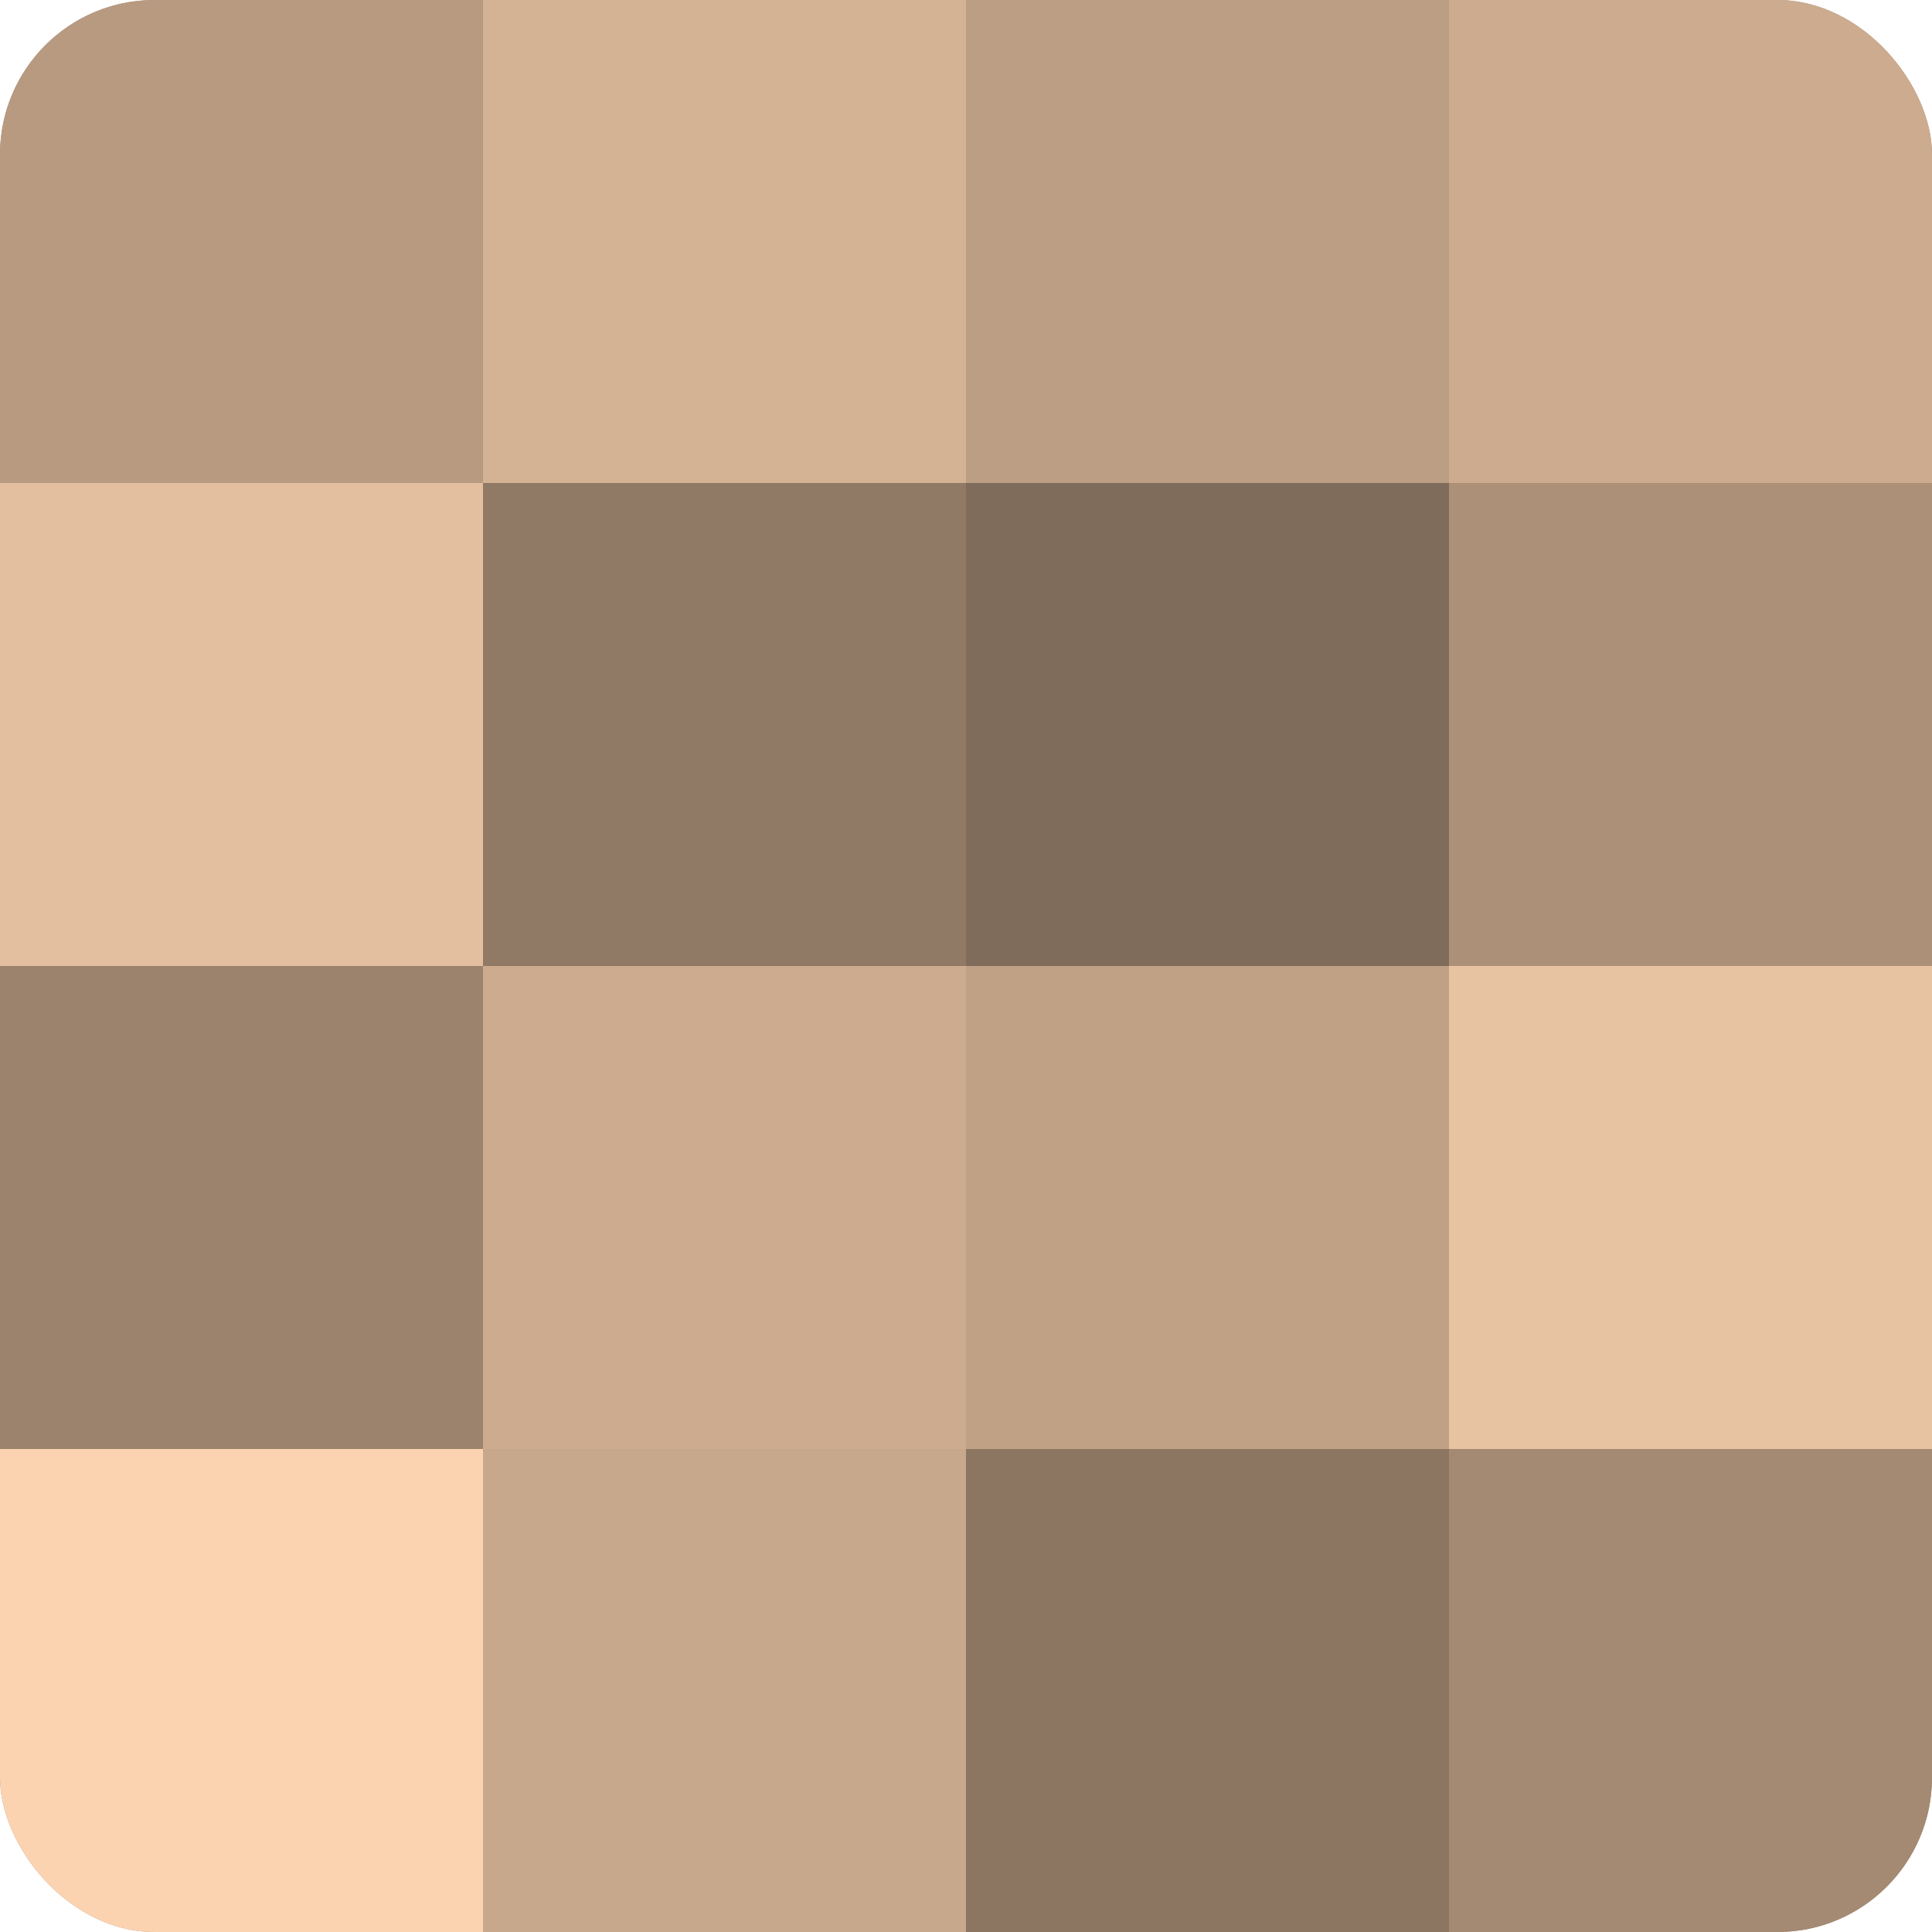 <?xml version="1.0" encoding="UTF-8"?>
<svg xmlns="http://www.w3.org/2000/svg" width="60" height="60" viewBox="0 0 100 100" preserveAspectRatio="xMidYMid meet"><defs><clipPath id="c" width="100" height="100"><rect width="100" height="100" rx="8" ry="8"/></clipPath></defs><g clip-path="url(#c)"><rect width="100" height="100" fill="#a08670"/><rect width="25" height="25" fill="#b89a81"/><rect y="25" width="25" height="25" fill="#e4bf9f"/><rect y="50" width="25" height="25" fill="#9c836d"/><rect y="75" width="25" height="25" fill="#fcd3b0"/><rect x="25" width="25" height="25" fill="#d4b294"/><rect x="25" y="25" width="25" height="25" fill="#907965"/><rect x="25" y="50" width="25" height="25" fill="#ccab8f"/><rect x="25" y="75" width="25" height="25" fill="#c8a88c"/><rect x="50" width="25" height="25" fill="#bc9e84"/><rect x="50" y="25" width="25" height="25" fill="#806c5a"/><rect x="50" y="50" width="25" height="25" fill="#c0a186"/><rect x="50" y="75" width="25" height="25" fill="#8c7662"/><rect x="75" width="25" height="25" fill="#ccab8f"/><rect x="75" y="25" width="25" height="25" fill="#ac9078"/><rect x="75" y="50" width="25" height="25" fill="#e8c3a2"/><rect x="75" y="75" width="25" height="25" fill="#a48a73"/></g></svg>
